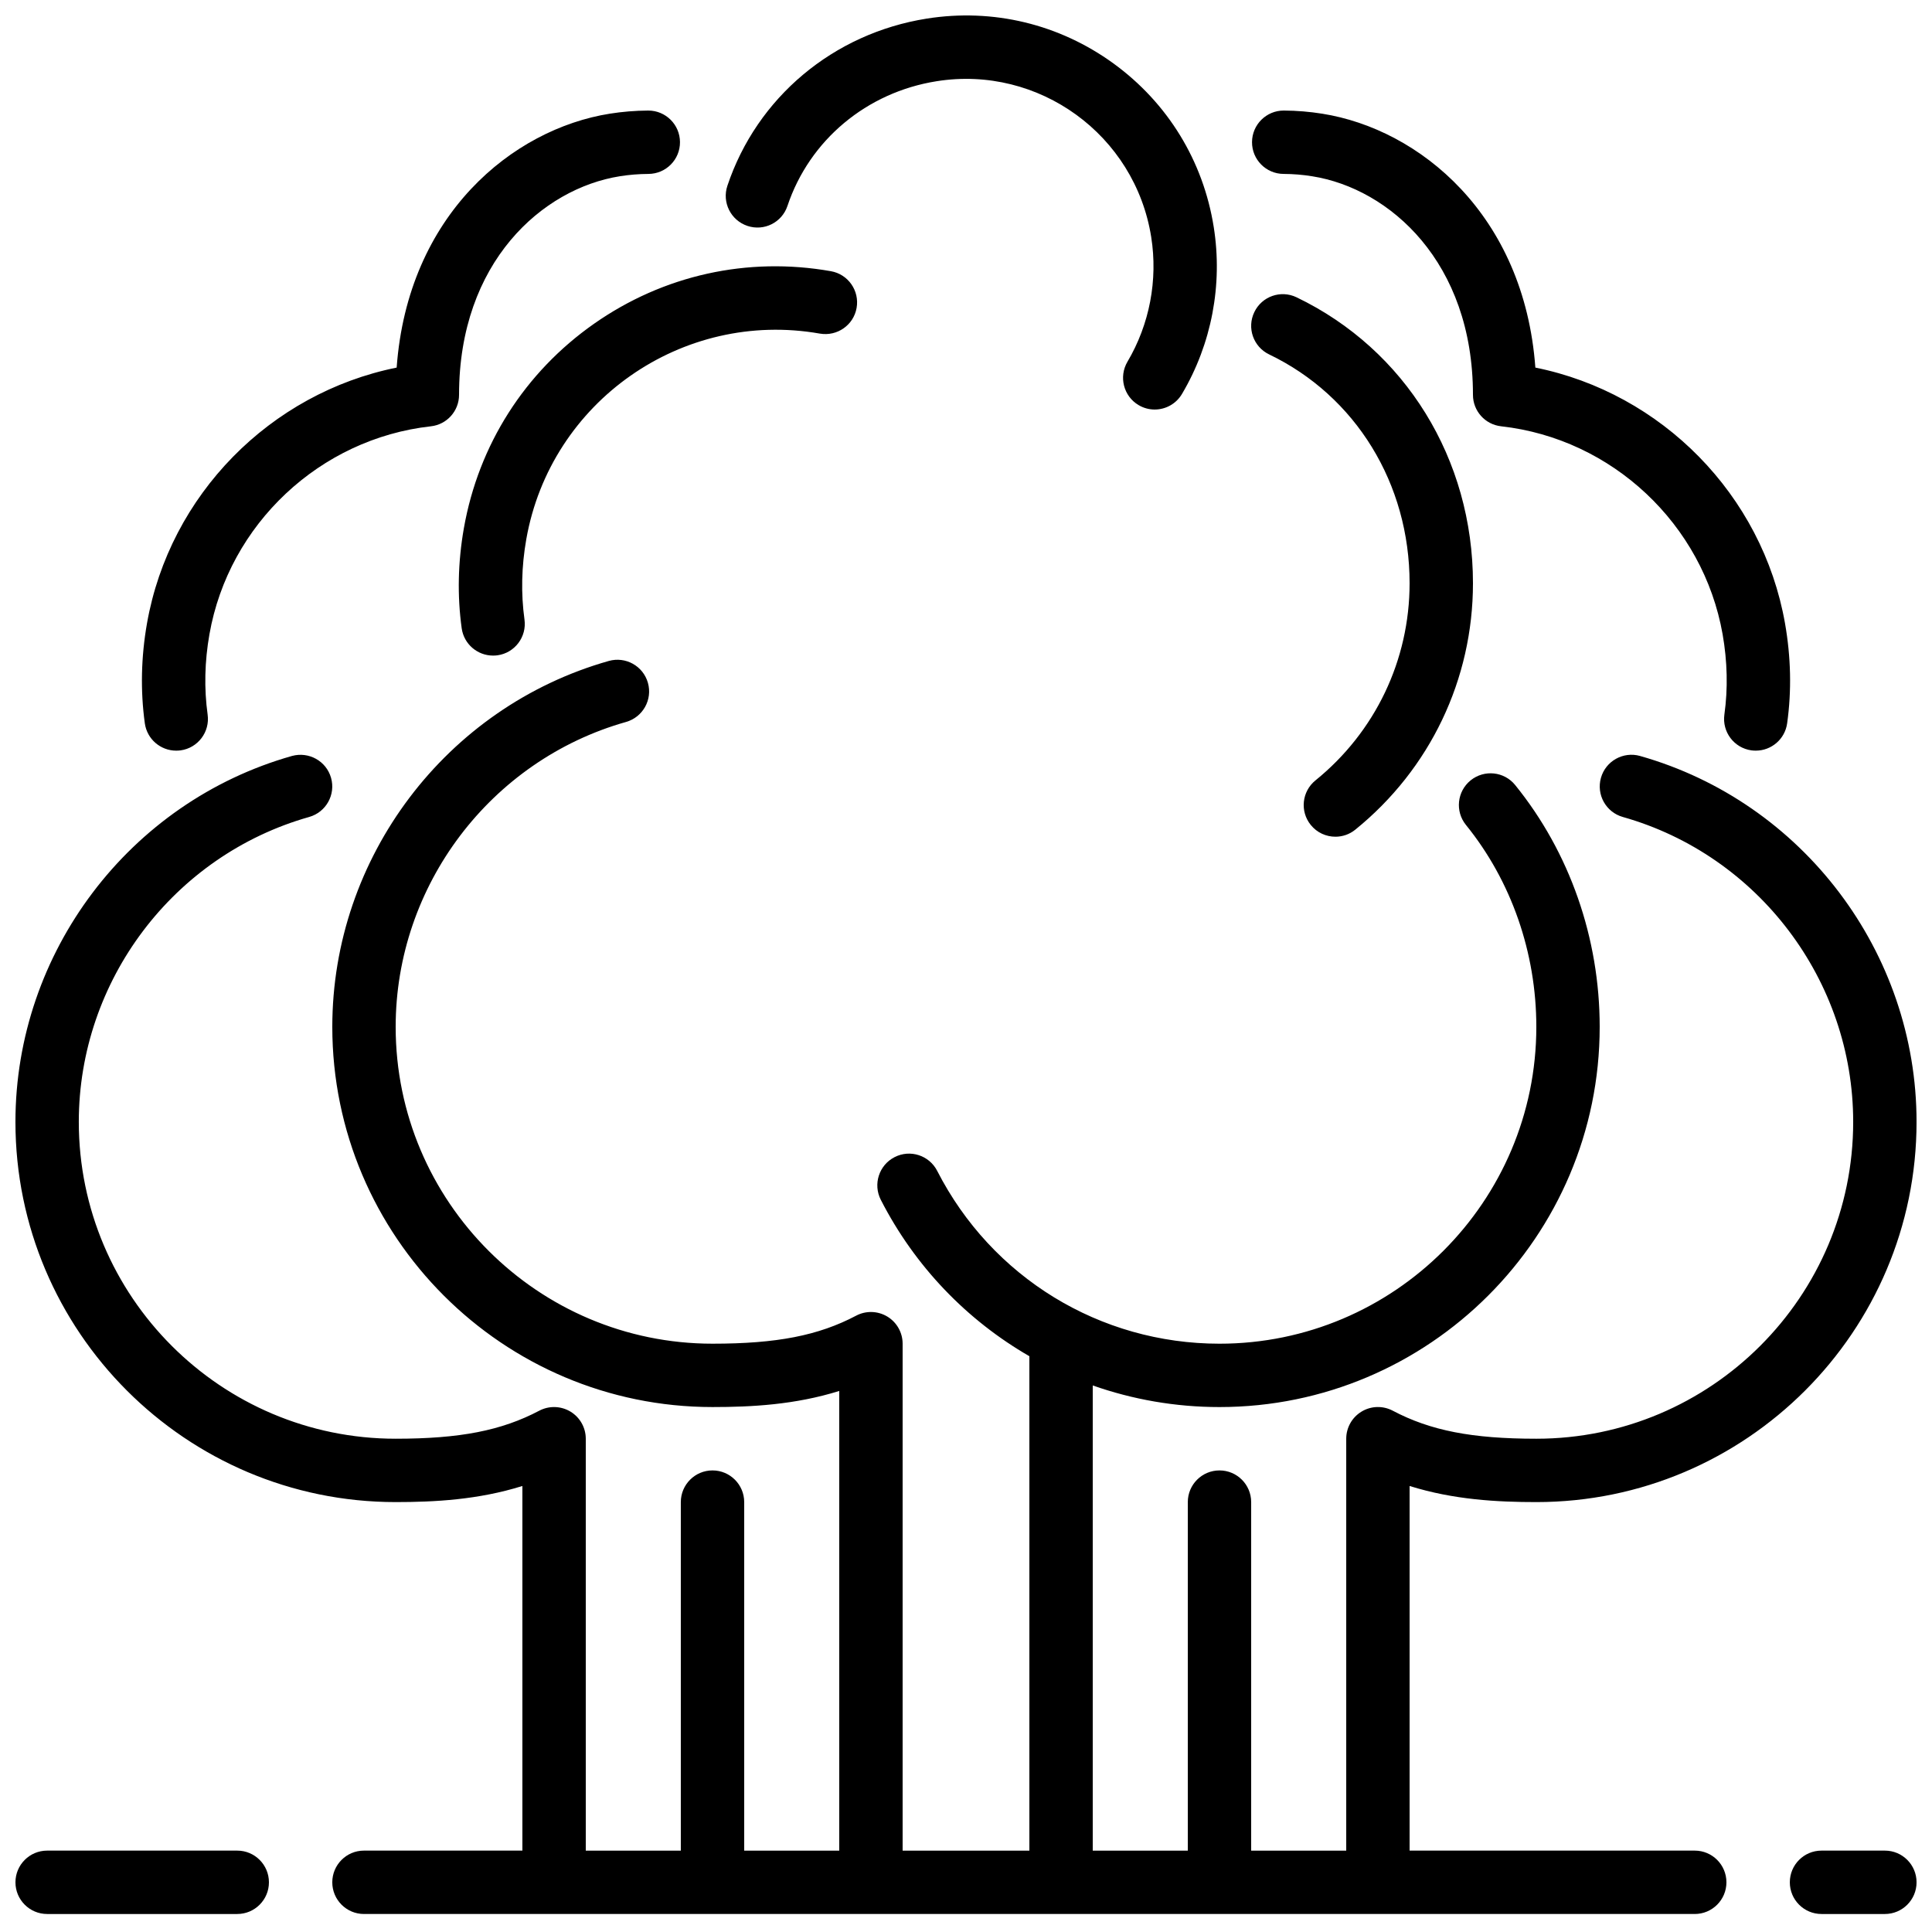 <?xml version="1.0" encoding="UTF-8"?>
<!-- Uploaded to: SVG Repo, www.svgrepo.com, Generator: SVG Repo Mixer Tools -->
<svg width="800px" height="800px" version="1.1" viewBox="144 144 512 512" xmlns="http://www.w3.org/2000/svg">
 <defs>
  <clipPath id="a">
   <path d="m148.09 148.09h503.81v503.81h-503.81z"/>
  </clipPath>
 </defs>
 <g clip-path="url(#a)">
  <path d="m215.27 642.83c0 4.633-3.762 8.398-8.398 8.398h-50.379c-4.637 0-8.398-3.766-8.398-8.398 0-4.637 3.762-8.398 8.398-8.398h50.379c4.637 0 8.398 3.762 8.398 8.398zm377.86-8.398h-75.57v-96.629c11.688 3.66 23.293 4.266 33.586 4.266 55.562 0 100.76-45.199 100.76-100.76 0-44.883-30.137-84.758-73.277-96.969-4.426-1.258-9.102 1.32-10.363 5.797-1.258 4.457 1.328 9.102 5.785 10.367 35.957 10.168 61.062 43.395 61.062 80.805 0 46.301-37.668 83.969-83.969 83.969-17.027 0-28.062-2.152-38.062-7.434-2.609-1.367-5.742-1.285-8.262 0.246-2.512 1.52-4.055 4.238-4.055 7.188v109.16h-25.191v-92.363c0-4.637-3.754-8.398-8.398-8.398-4.641 0-8.395 3.762-8.395 8.398v92.363h-25.191v-123.28c10.598 3.731 21.914 5.727 33.586 5.727 55.562 0 100.76-45.199 100.76-100.76 0-23.504-7.949-46.258-22.402-64.086-2.902-3.594-8.188-4.156-11.805-1.234-3.602 2.922-4.156 8.215-1.234 11.816 12.023 14.836 18.648 33.84 18.648 53.504 0 46.301-37.668 83.969-83.969 83.969-31.688 0-60.355-17.551-74.805-45.797-2.102-4.113-7.156-5.777-11.297-3.644-4.129 2.109-5.758 7.172-3.652 11.305 9.078 17.742 22.867 31.922 39.375 41.453v131.03h-33.59v-134.35c0-2.949-1.543-5.668-4.055-7.188-2.527-1.52-5.668-1.613-8.254-0.242-10.008 5.281-21.043 7.43-38.07 7.43-46.301 0-83.969-37.668-83.969-83.969 0-37.406 25.105-70.633 61.062-80.801 4.457-1.27 7.051-5.914 5.785-10.371-1.27-4.469-5.902-7.039-10.363-5.793-43.148 12.207-73.277 52.086-73.277 96.965 0 55.562 45.199 100.76 100.76 100.76 10.293 0 21.898-0.605 33.586-4.266v121.82h-25.188v-92.363c0-4.637-3.766-8.398-8.398-8.398-4.637 0-8.398 3.762-8.398 8.398v92.363h-25.188v-109.16c0-2.949-1.547-5.668-4.059-7.188-2.535-1.52-5.66-1.605-8.254-0.246-10.008 5.281-21.043 7.434-38.07 7.434-46.301 0-83.969-37.668-83.969-83.969 0-37.41 25.105-70.637 61.055-80.805 4.465-1.266 7.062-5.91 5.793-10.367-1.27-4.469-5.887-7.019-10.363-5.797-43.148 12.211-73.277 52.086-73.277 96.969 0 55.562 45.199 100.76 100.76 100.76 10.293 0 21.898-0.605 33.586-4.266v96.629h-41.984c-4.633 0-8.395 3.762-8.395 8.398 0 4.633 3.762 8.398 8.395 8.398h352.67c4.644 0 8.398-3.766 8.398-8.398 0-4.637-3.754-8.398-8.398-8.398zm50.383 0h-16.797c-4.641 0-8.395 3.762-8.395 8.398 0 4.633 3.754 8.398 8.395 8.398h16.797c4.641 0 8.395-3.766 8.395-8.398 0-4.637-3.754-8.398-8.395-8.398zm-163.18-396.51c22.965 11.031 37.223 34.266 37.223 60.641 0 20.371-9.094 39.414-24.949 52.254-3.602 2.914-4.164 8.203-1.242 11.805 1.664 2.059 4.082 3.117 6.535 3.117 1.855 0 3.727-0.613 5.273-1.875 19.816-16.039 31.176-39.844 31.176-65.301 0-32.891-17.91-61.918-46.746-75.773-4.207-2.023-9.203-0.242-11.199 3.93-2.016 4.18-0.254 9.195 3.93 11.203zm-138.27-34.059c4.426 1.484 9.156-0.898 10.625-5.301 5.836-17.438 20.992-30.102 39.539-33.039 27.09-4.309 52.574 14.238 56.855 41.293 1.805 11.406-0.438 23.137-6.289 33.035-2.359 3.996-1.043 9.145 2.945 11.504 1.336 0.797 2.816 1.176 4.266 1.176 2.875 0 5.668-1.48 7.231-4.125 7.852-13.258 10.84-28.961 8.422-44.207-2.769-17.543-12.215-32.949-26.582-43.387-14.367-10.43-31.918-14.66-49.477-11.883-24.762 3.93-45.008 20.902-52.832 44.301-1.477 4.402 0.898 9.152 5.297 10.633zm19.223 28.547c4.574 0.781 8.926-2.25 9.723-6.809 0.805-4.566-2.242-8.926-6.809-9.73-22.109-3.906-44.371 1.039-62.742 13.902-18.371 12.867-30.633 32.109-34.527 54.203-1.578 8.961-1.773 17.875-0.578 26.527 0.586 4.195 4.18 7.234 8.312 7.234 0.387 0 0.77-0.023 1.168-0.074 4.59-0.637 7.797-4.879 7.16-9.48-0.957-6.902-0.797-14.062 0.48-21.293 6.43-36.477 41.336-60.91 77.812-54.48zm-170.59 110.52c0.387 0 0.773-0.023 1.168-0.074 4.59-0.637 7.801-4.879 7.16-9.48-0.957-6.902-0.797-14.066 0.48-21.293 5.137-29.172 29.27-51.828 58.684-55.109 4.25-0.469 7.465-4.062 7.465-8.34 0-35.156 22.086-54.672 42.625-57.93 2.457-0.395 5.012-0.602 7.57-0.613 4.644-0.023 8.383-3.801 8.355-8.438-0.023-4.625-3.785-8.355-8.395-8.355h-0.051c-3.418 0.02-6.836 0.305-10.129 0.824-25.836 4.098-53.555 26.812-56.508 67.293-33.453 6.75-60.156 33.703-66.16 67.754-1.578 8.957-1.77 17.875-0.578 26.523 0.586 4.199 4.18 7.238 8.312 7.238zm293.45-152.84c2.566 0.012 5.121 0.219 7.598 0.625 20.512 3.246 42.605 22.762 42.605 57.918 0 4.277 3.215 7.871 7.473 8.34 29.406 3.281 53.539 25.938 58.688 55.109 1.266 7.227 1.434 14.391 0.469 21.293-0.637 4.602 2.57 8.844 7.164 9.48 0.395 0.051 0.781 0.074 1.164 0.074 4.125 0 7.727-3.039 8.305-7.238 1.211-8.648 1.008-17.566-0.57-26.523-6.004-34.051-32.703-61.004-66.156-67.754-2.965-40.48-30.676-63.195-56.504-67.285-3.301-0.527-6.719-0.812-10.137-0.832h-0.047c-4.613 0-8.375 3.731-8.398 8.355-0.027 4.637 3.719 8.414 8.348 8.438z" fill-rule="evenodd"/>
 </g>
</svg>
